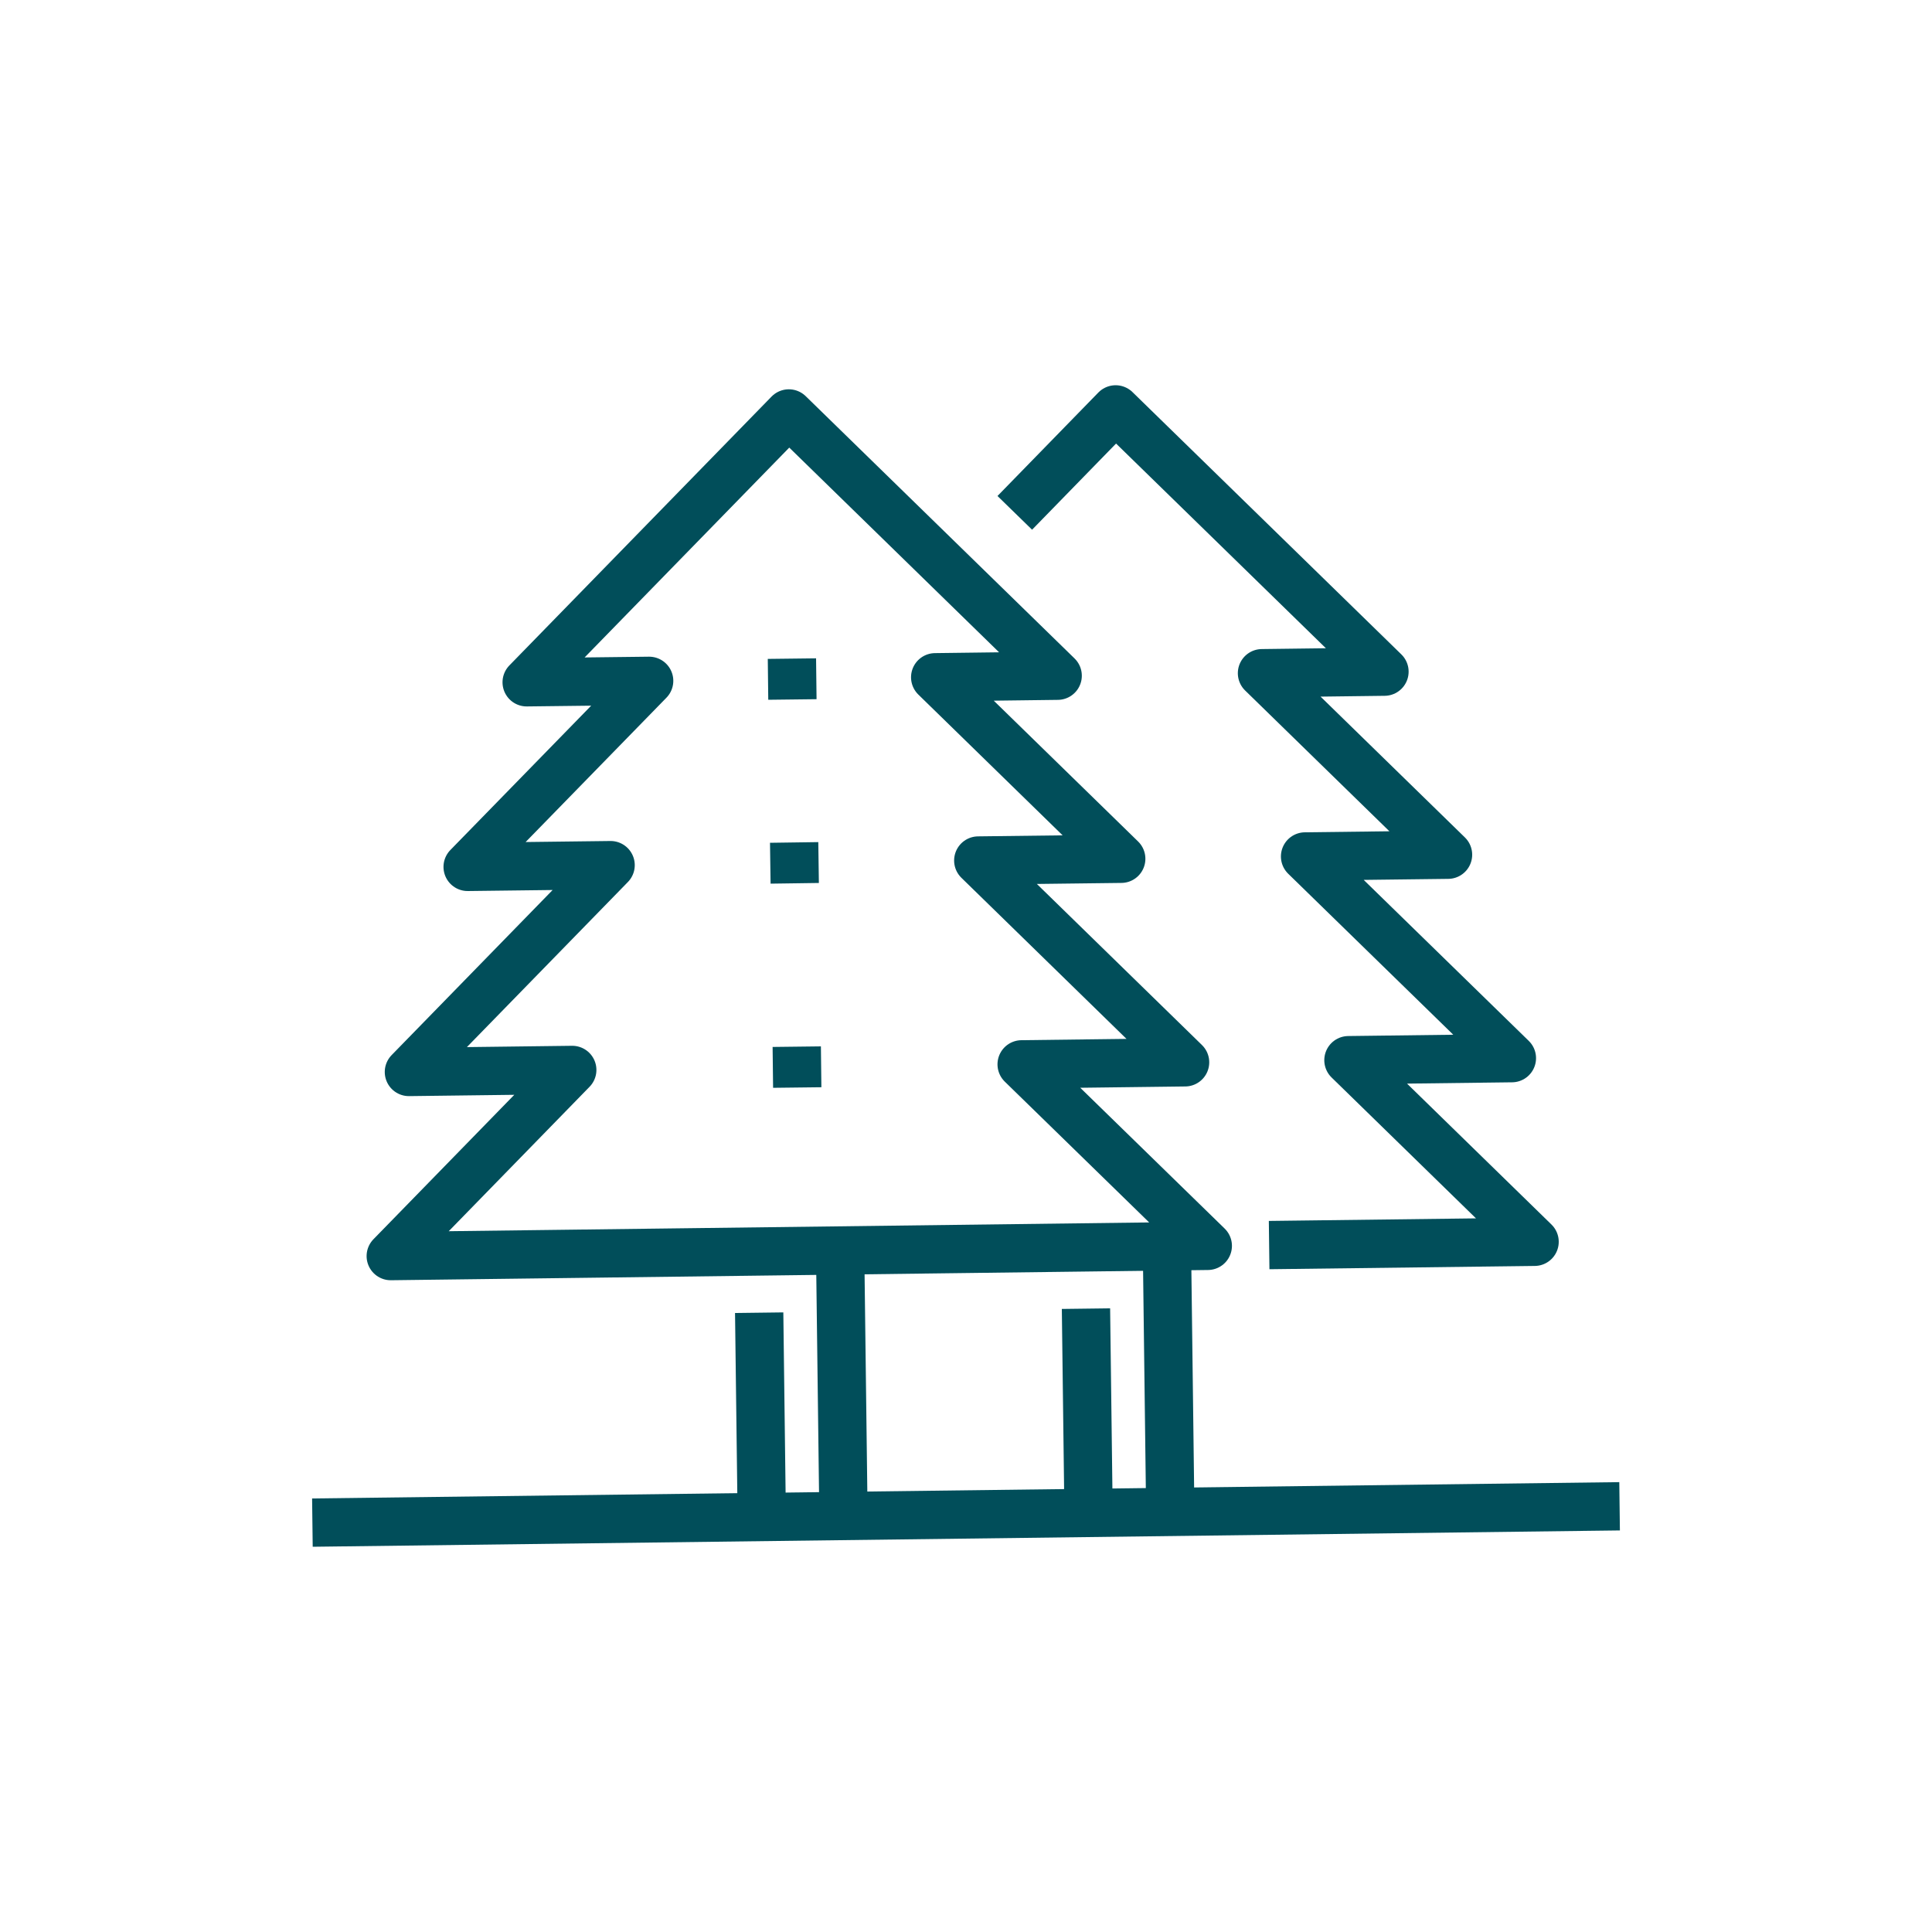<svg xmlns="http://www.w3.org/2000/svg" viewBox="0 0 200 200"><title>terras</title><line x1="112.42" y1="135.47" x2="112.66" y2="154.5" style="fill:none;stroke:#014e5a;stroke-linejoin:round;stroke-width:5px"/><line x1="120.8" y1="129.02" x2="121.12" y2="154.4" style="fill:none;stroke:#014e5a;stroke-linejoin:round;stroke-width:5px"/><polyline points="105.05 53.09 115.49 42.38 143.32 69.53 130.64 69.69 149.9 88.48 135.1 88.66 156.51 109.54 139.59 109.75 158.86 128.55 131.38 128.89" style="fill:none;stroke:#014e5a;stroke-linejoin:round;stroke-width:5px"/><line x1="78.59" y1="135.89" x2="78.83" y2="154.92" style="fill:none;stroke:#014e5a;stroke-linejoin:round;stroke-width:5px"/><line x1="86.97" y1="129.44" x2="87.29" y2="154.82" style="fill:none;stroke:#014e5a;stroke-linejoin:round;stroke-width:5px"/><polygon points="96.81 70.11 116.07 88.9 101.27 89.08 122.68 109.97 105.76 110.18 125.03 128.97 40.45 130.03 59.24 110.76 42.33 110.97 63.21 89.56 48.41 89.74 67.2 70.48 54.52 70.63 81.66 42.8 109.49 69.95 96.81 70.11" style="fill:none;stroke:#014e5a;stroke-linejoin:round;stroke-width:5px"/><line x1="82.21" y1="87.21" x2="82.27" y2="91.44" style="fill:none;stroke:#014e5a;stroke-linejoin:round;stroke-width:5px"/><line x1="82.48" y1="108.35" x2="82.53" y2="112.58" style="fill:none;stroke:#014e5a;stroke-linejoin:round;stroke-width:5px"/><line x1="81.98" y1="68.18" x2="82.03" y2="72.41" style="fill:none;stroke:#014e5a;stroke-linejoin:round;stroke-width:5px"/><line x1="32.34" y1="157.62" x2="167.66" y2="155.93" style="fill:none;stroke:#014e5a;stroke-linejoin:round;stroke-width:5px"/></svg>